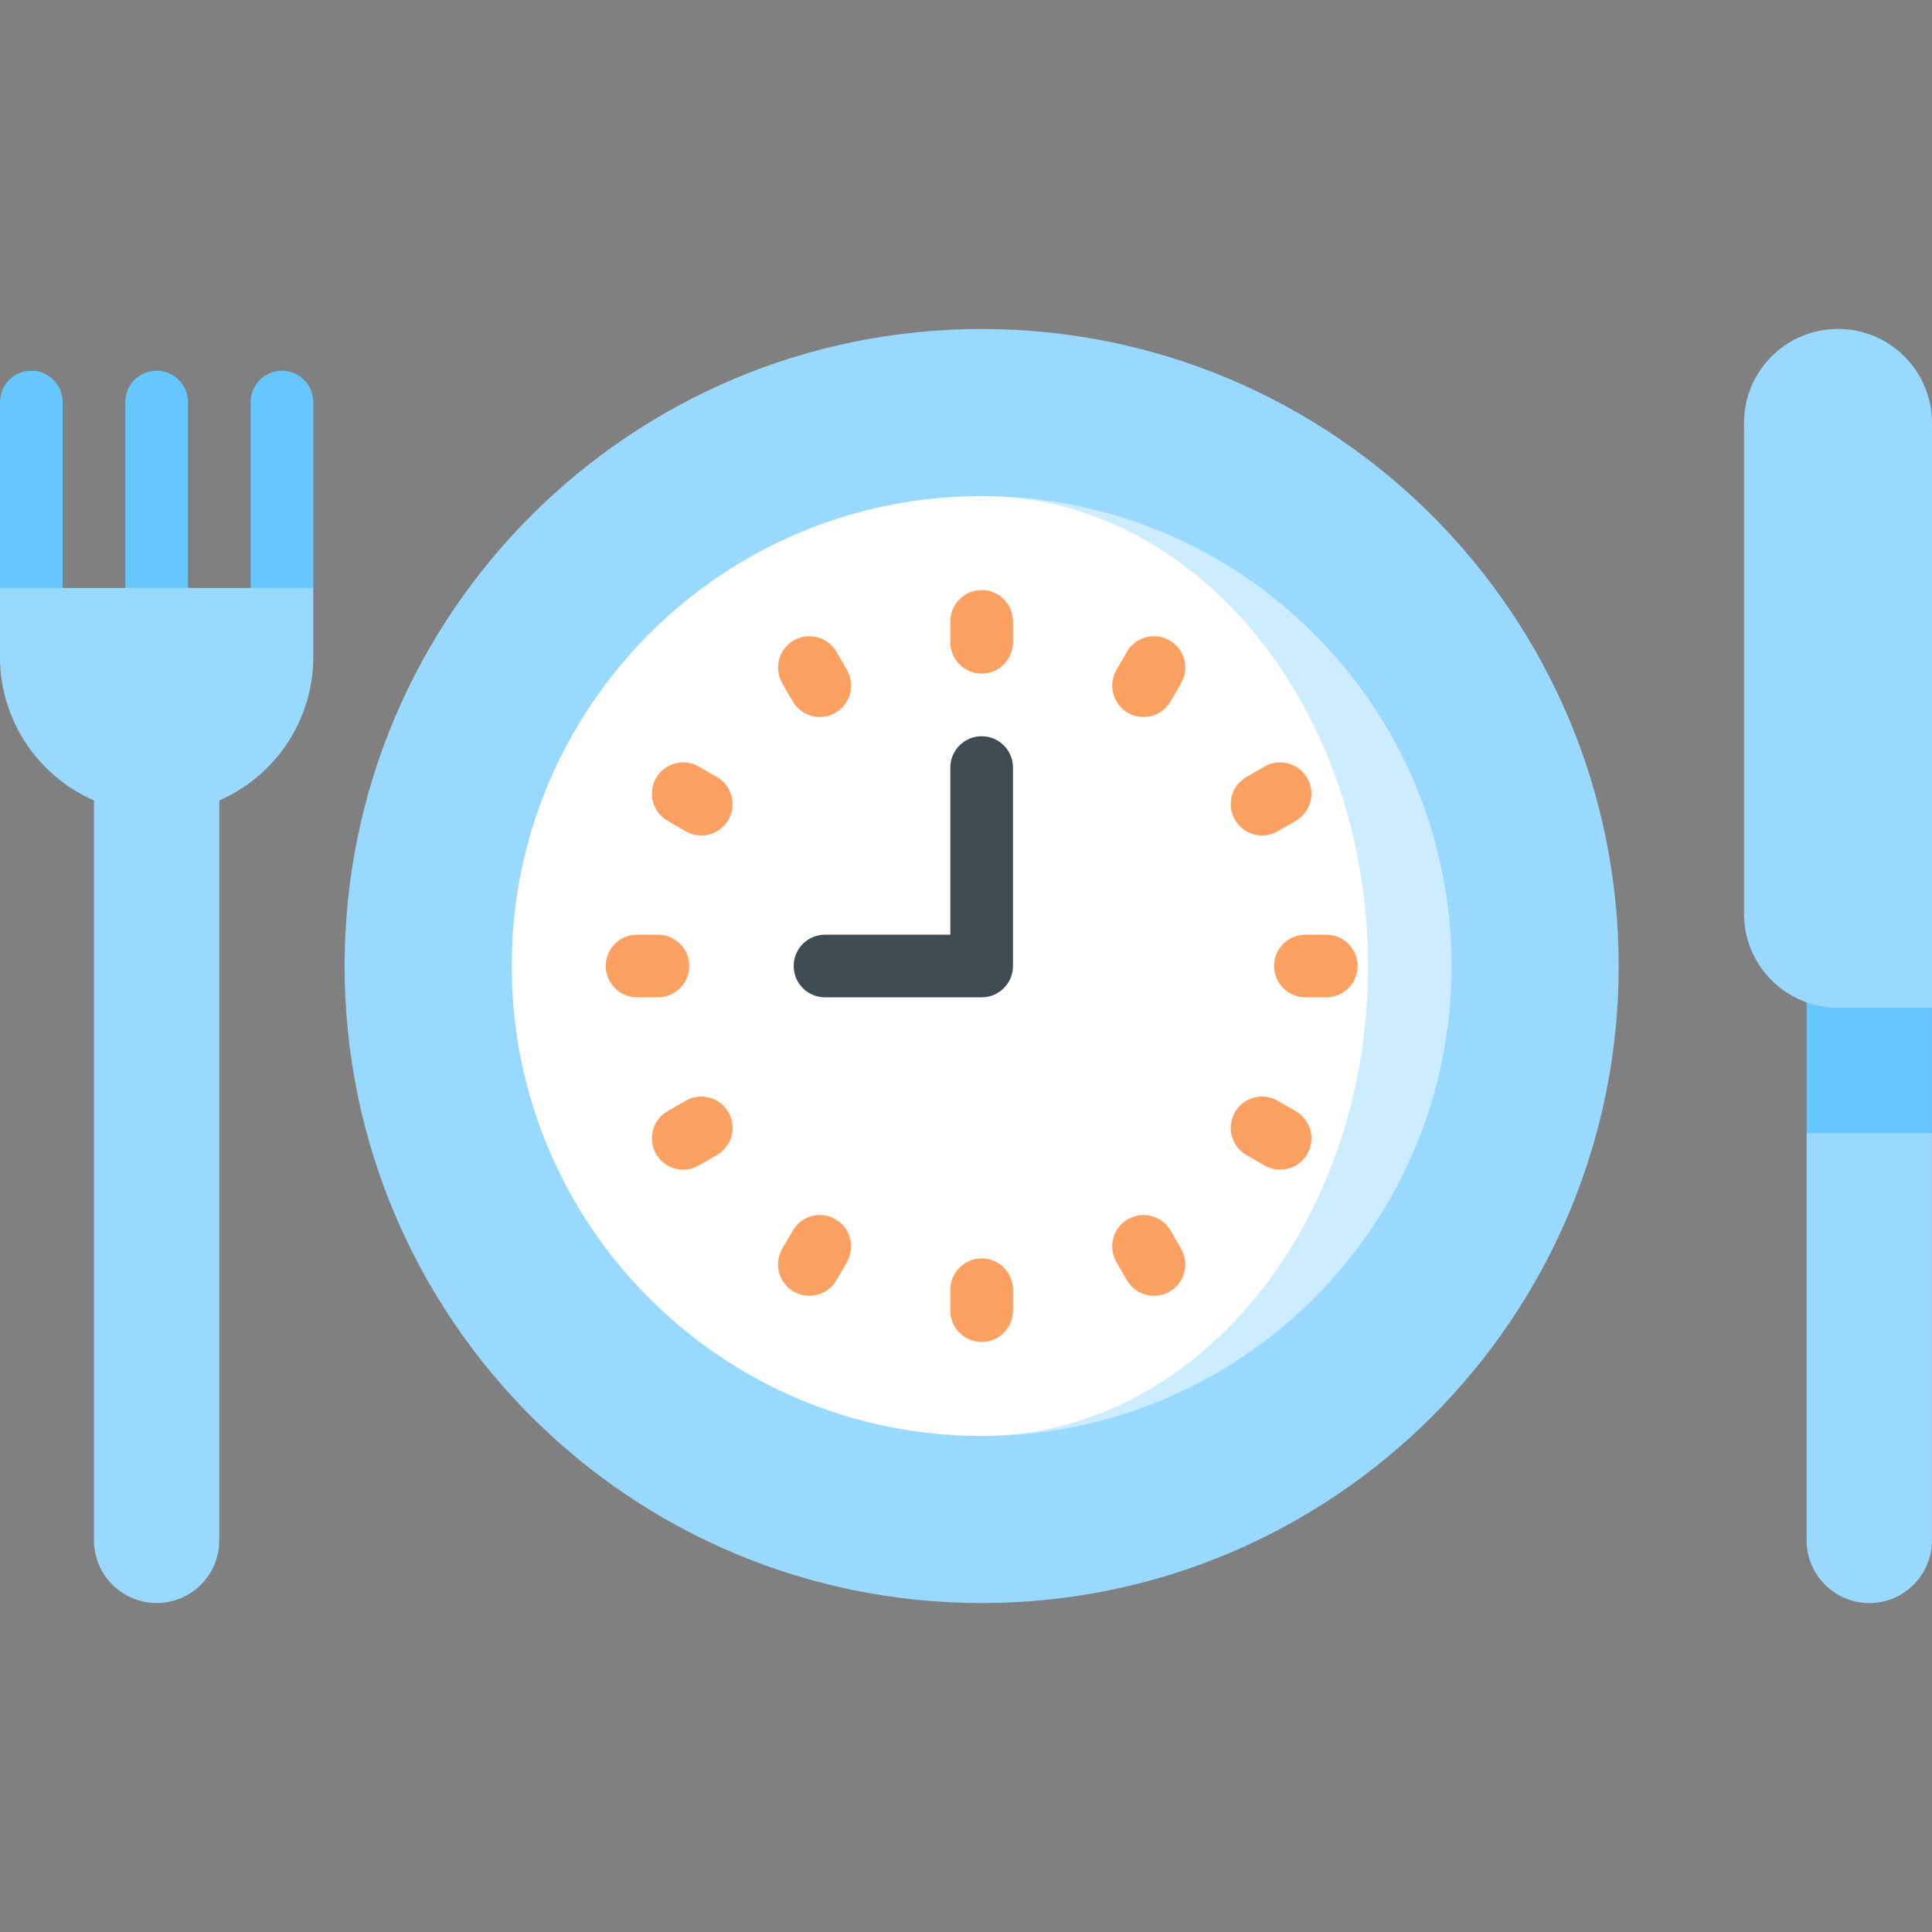 <?xml version="1.0" encoding="iso-8859-1"?>
<!-- Uploaded to: SVG Repo, www.svgrepo.com, Generator: SVG Repo Mixer Tools -->
<svg height="800px" width="800px" version="1.1" id="Layer_1" xmlns="http://www.w3.org/2000/svg" xmlns:xlink="http://www.w3.org/1999/xlink" 
	 viewBox="0 0 512 512" xml:space="preserve">
<rect x="0" y="0" width="512" height="512" fill="#808080" stroke="none"/>
<path style="fill:#99D9FF;" d="M260.146,87.184c93.234,0,168.822,75.588,168.822,168.822S353.38,424.827,260.146,424.827
	S91.324,349.239,91.324,256.006S166.912,87.184,260.146,87.184z"/>
<path style="fill:#CCECFF;" d="M260.146,131.465v249.081c68.78,0,124.541-55.761,124.541-124.541S328.925,131.465,260.146,131.465z"
	/>
<path style="fill:#FFFFFF;" d="M260.146,131.465c56.547,0,102.4,55.761,102.4,124.541s-45.853,124.541-102.4,124.541
	c-68.78,0-124.541-55.761-124.541-124.541S191.366,131.465,260.146,131.465z"/>
<g>
	<path style="fill:#FDA162;" d="M260.151,178.508c-4.586,0-8.303-3.717-8.303-8.303v-5.535c0-4.585,3.716-8.303,8.303-8.303
		c4.586,0,8.303,3.717,8.303,8.303v5.535C268.454,174.791,264.738,178.508,260.151,178.508z"/>
	<path style="fill:#FDA162;" d="M217.262,190.005c-2.869,0-5.66-1.49-7.198-4.154l-2.768-4.795
		c-2.293-3.971-0.932-9.049,3.039-11.341c3.973-2.294,9.05-0.932,11.341,3.04l2.768,4.795c2.293,3.971,0.932,9.049-3.039,11.341
		C220.097,189.646,218.67,190.005,217.262,190.005z"/>
	<path style="fill:#FDA162;" d="M185.843,221.407c-1.408,0-2.836-0.359-4.144-1.114l-4.793-2.768
		c-3.971-2.293-5.331-7.371-3.039-11.341c2.292-3.972,7.368-5.333,11.341-3.039l4.793,2.768c3.971,2.293,5.331,7.371,3.039,11.341
		C191.503,219.918,188.713,221.407,185.843,221.407z"/>
	<path style="fill:#FDA162;" d="M174.357,264.303h-5.535c-4.586,0-8.303-3.717-8.303-8.303s3.716-8.303,8.303-8.303h5.535
		c4.586,0,8.303,3.717,8.303,8.303S178.943,264.303,174.357,264.303z"/>
	<path style="fill:#FDA162;" d="M181.065,309.969c-2.869,0-5.659-1.489-7.198-4.152c-2.293-3.971-0.932-9.049,3.039-11.341
		l4.793-2.768c3.969-2.293,9.049-0.932,11.341,3.039s0.932,9.049-3.039,11.341l-4.793,2.768
		C183.902,309.61,182.473,309.969,181.065,309.969z"/>
	<path style="fill:#FDA162;" d="M214.479,343.399c-1.408,0-2.836-0.359-4.144-1.114c-3.971-2.293-5.331-7.371-3.039-11.341
		l2.768-4.793c2.292-3.972,7.367-5.333,11.341-3.039c3.971,2.293,5.331,7.371,3.039,11.341l-2.768,4.793
		C220.139,341.91,217.348,343.399,214.479,343.399z"/>
	<path style="fill:#FDA162;" d="M260.151,355.632c-4.586,0-8.303-3.717-8.303-8.303v-5.535c0-4.585,3.716-8.303,8.303-8.303
		c4.586,0,8.303,3.717,8.303,8.303v5.535C268.454,351.915,264.738,355.632,260.151,355.632z"/>
	<path style="fill:#FDA162;" d="M305.824,343.399c-2.869,0-5.659-1.489-7.198-4.152l-2.768-4.793
		c-2.293-3.971-0.932-9.049,3.039-11.341c3.969-2.294,9.048-0.932,11.341,3.039l2.768,4.793c2.293,3.971,0.932,9.049-3.039,11.341
		C308.66,343.04,307.232,343.399,305.824,343.399z"/>
	<path style="fill:#FDA162;" d="M339.237,309.969c-1.408,0-2.836-0.359-4.144-1.114l-4.793-2.768
		c-3.971-2.293-5.331-7.371-3.039-11.341c2.292-3.971,7.368-5.333,11.341-3.039l4.793,2.768c3.971,2.293,5.331,7.371,3.039,11.341
		C344.899,308.48,342.107,309.969,339.237,309.969z"/>
	<path style="fill:#FDA162;" d="M351.481,264.303h-5.535c-4.586,0-8.303-3.717-8.303-8.303s3.716-8.303,8.303-8.303h5.535
		c4.586,0,8.303,3.717,8.303,8.303S356.068,264.303,351.481,264.303z"/>
	<path style="fill:#FDA162;" d="M334.459,221.407c-2.869,0-5.659-1.489-7.198-4.152c-2.293-3.971-0.932-9.049,3.039-11.341
		l4.793-2.768c3.97-2.293,9.048-0.932,11.341,3.039c2.293,3.971,0.932,9.049-3.039,11.341l-4.793,2.768
		C337.297,221.048,335.868,221.407,334.459,221.407z"/>
	<path style="fill:#FDA162;" d="M303.041,190.005c-1.408,0-2.836-0.359-4.144-1.114c-3.971-2.293-5.331-7.371-3.039-11.341
		l2.768-4.795c2.29-3.971,7.367-5.334,11.341-3.04c3.971,2.293,5.331,7.371,3.039,11.341l-2.768,4.795
		C308.701,188.515,305.91,190.005,303.041,190.005z"/>
</g>
<path style="fill:#3F4C53;" d="M260.151,264.303h-41.514c-4.586,0-8.303-3.717-8.303-8.303s3.716-8.303,8.303-8.303h33.211v-44.281
	c0-4.585,3.716-8.303,8.303-8.303c4.586,0,8.303,3.717,8.303,8.303V256C268.454,260.585,264.738,264.303,260.151,264.303z"/>
<g>
	<path style="fill:#66C6FE;" d="M41.514,98.243c-4.585,0-8.303,3.717-8.303,8.303v84.134h16.605v-84.134
		C49.816,101.961,46.099,98.243,41.514,98.243z"/>
	<path style="fill:#66C6FE;" d="M74.724,98.243c-4.585,0-8.303,3.717-8.303,8.303v84.134l16.605-34.871v-49.263
		C83.027,101.961,79.31,98.243,74.724,98.243z"/>
	<path style="fill:#66C6FE;" d="M8.303,98.243c-4.585,0-8.303,3.717-8.303,8.303v49.263l16.605,34.871v-84.134
		C16.605,101.961,12.888,98.243,8.303,98.243z"/>
	<polygon style="fill:#66C6FE;" points="511.989,267.065 511.989,300.276 495.384,330.73 478.778,300.276 478.778,250.47 	"/>
</g>
<g>
	<path style="fill:#99D9FF;" d="M511.989,300.276v107.946c0,9.166-7.439,16.605-16.605,16.605c-9.166,0-16.605-7.439-16.605-16.605
		V300.276H511.989z"/>
	<path style="fill:#99D9FF;" d="M487.092,87.173c-13.757,0-24.908,11.152-24.908,24.908v130.076
		c0,13.757,11.151,24.908,24.908,24.908H512c0-71.9,0-154.984,0-154.984C512,98.325,500.849,87.173,487.092,87.173z"/>
	<path style="fill:#99D9FF;" d="M0,155.809v18.271c0,17.022,10.249,31.642,24.908,38.05v196.081c0,9.171,7.435,16.605,16.605,16.605
		s16.605-7.435,16.605-16.605V212.13c14.659-6.407,24.908-21.028,24.908-38.05v-18.271H0z"/>
</g>
</svg>